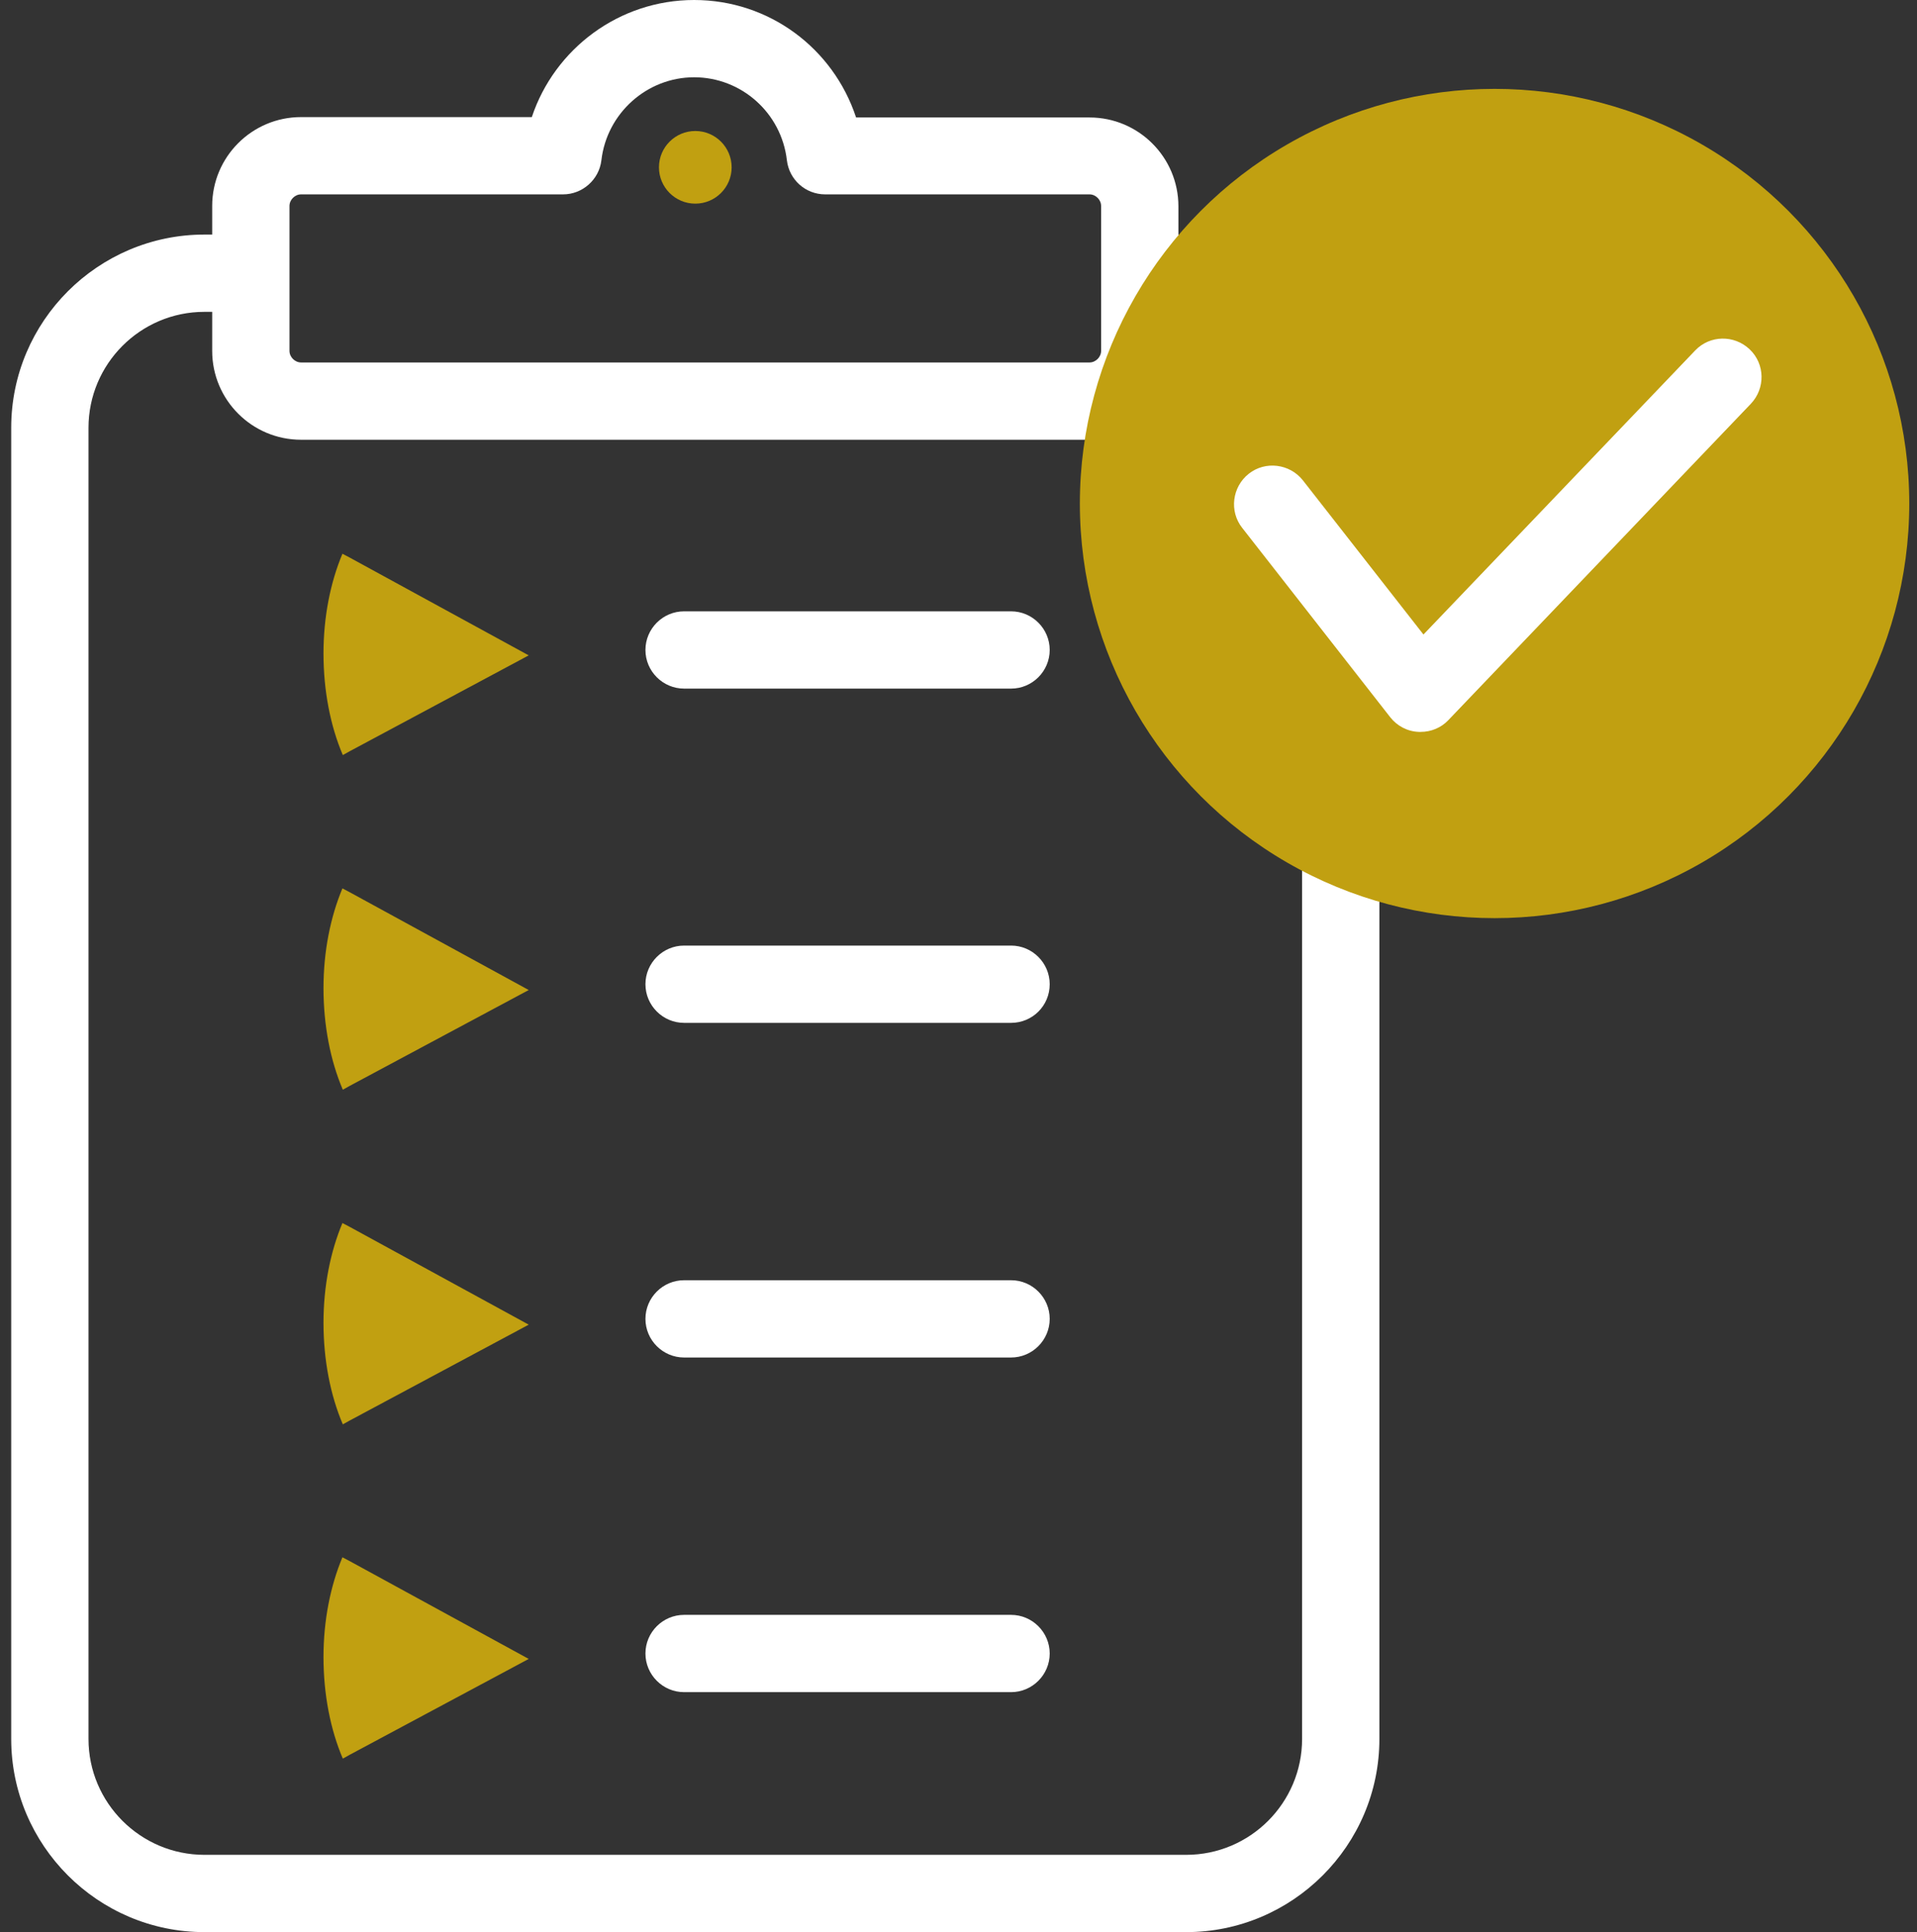 <?xml version="1.0" encoding="utf-8"?>
<!-- Generator: Adobe Illustrator 24.0.3, SVG Export Plug-In . SVG Version: 6.00 Build 0)  -->
<svg version="1.1" id="Calque_1" xmlns="http://www.w3.org/2000/svg" xmlns:xlink="http://www.w3.org/1999/xlink" x="0px" y="0px"
	 viewBox="0 0 496 500" style="enable-background:new 0 0 496 500;" xml:space="preserve">
<rect x="0" y="0" width="496" height="500" fill="#333333" stroke="none"/>
<style type="text/css">
	.st0{fill:#FFFFFF;}
	.st1{fill:#C1A011;}
</style>
<g>
	<g id="formation_11_">
		<g>
			<path class="st0" d="M281.9,113.8h-204c-12.7,0-23-10.3-23-23V53.3c0-12.7,10.3-23,23-23h59.7C143.5,12.6,160.2,0,179.6,0
				s36,12.5,41.9,30.4h60.4c12.7,0,23,10.3,23,23v37.5C304.9,103.5,294.6,113.8,281.9,113.8z M77.9,50.3c-1.6,0-3,1.4-3,3v37.5
				c0,1.6,1.4,3,3,3h204c1.6,0,3-1.4,3-3V53.3c0-1.6-1.4-3-3-3h-68.4c-5.1,0-9.3-3.8-9.9-8.8c-1.4-12.3-11.8-21.5-24-21.5
				s-22.6,9.3-24,21.5c-0.6,5-4.9,8.8-9.9,8.8H77.9z"/>
		</g>
		<g>
			<path class="st1" d="M136.8,169.6l-46.3-25.3l-1.9-1c-3.1,7.4-4.9,16.3-4.9,25.8c0,9.7,1.8,18.8,5,26.3l1.8-1L136.8,169.6z"/>
		</g>
		<g>
			<path class="st1" d="M136.8,256.2l-46.3-25.3l-1.9-1c-3.1,7.4-4.9,16.3-4.9,25.8c0,9.7,1.8,18.8,5,26.3l1.8-1L136.8,256.2z"/>
		</g>
		<g>
			<path class="st1" d="M136.8,342.8l-46.3-25.3l-1.9-1c-3.1,7.4-4.9,16.3-4.9,25.8c0,9.7,1.8,18.8,5,26.3l1.8-1L136.8,342.8z"/>
		</g>
		<g>
			<path class="st0" d="M261.6,178.2H177c-5.5,0-10-4.5-10-10s4.5-10,10-10h84.6c5.5,0,10,4.5,10,10S267.1,178.2,261.6,178.2z"/>
		</g>
		<g>
			<path class="st0" d="M261.6,264.7H177c-5.5,0-10-4.5-10-10c0-5.5,4.5-10,10-10h84.6c5.5,0,10,4.5,10,10
				C271.6,260.3,267.1,264.7,261.6,264.7z"/>
		</g>
		<g>
			<path class="st0" d="M261.6,351.3H177c-5.5,0-10-4.5-10-10c0-5.5,4.5-10,10-10h84.6c5.5,0,10,4.5,10,10
				C271.6,346.8,267.1,351.3,261.6,351.3z"/>
		</g>
		<g>
			<path class="st1" d="M136.8,429.3l-46.3-25.3l-1.9-1c-3.1,7.4-4.9,16.3-4.9,25.8c0,9.7,1.8,18.8,5,26.3l1.8-1L136.8,429.3z"/>
		</g>
		<g>
			<path class="st0" d="M261.6,437.9H177c-5.5,0-10-4.5-10-10s4.5-10,10-10h84.6c5.5,0,10,4.5,10,10S267.1,437.9,261.6,437.9z"/>
		</g>
		<g>
			<path class="st0" d="M306.9,60.8h-12v20h12c16.5,0,30,13.4,30,30V450c0,16.5-13.4,30-30,30h-254c-16.5,0-30-13.4-30-30V110.7
				c0-16.5,13.4-30,30-30h12v-20h-12c-27.5,0-50,22.4-50,50V450c0,27.5,22.4,50,50,50h254c27.5,0,50-22.4,50-50V110.7
				C356.9,83.2,334.4,60.8,306.9,60.8z"/>
		</g>
		<g>
			<circle class="st1" cx="179.9" cy="43.3" r="9.4"/>
		</g>
	</g>
	<g>
		<circle class="st1" cx="386.7" cy="130.3" r="107.3"/>
	</g>
	<path class="st0" d="M367.6,189.4c-0.2,0-0.3,0-0.5,0c-2.9-0.1-5.6-1.5-7.4-3.8l-38.3-49c-3.4-4.3-2.6-10.6,1.7-14
		c4.3-3.4,10.6-2.6,14,1.7l31.2,39.9l70.3-73.5c3.8-4,10.1-4.1,14.1-0.3c4,3.8,4.1,10.1,0.3,14.1l-78.3,81.9
		C372.9,188.3,370.3,189.4,367.6,189.4z"/>
</g>
</svg>
